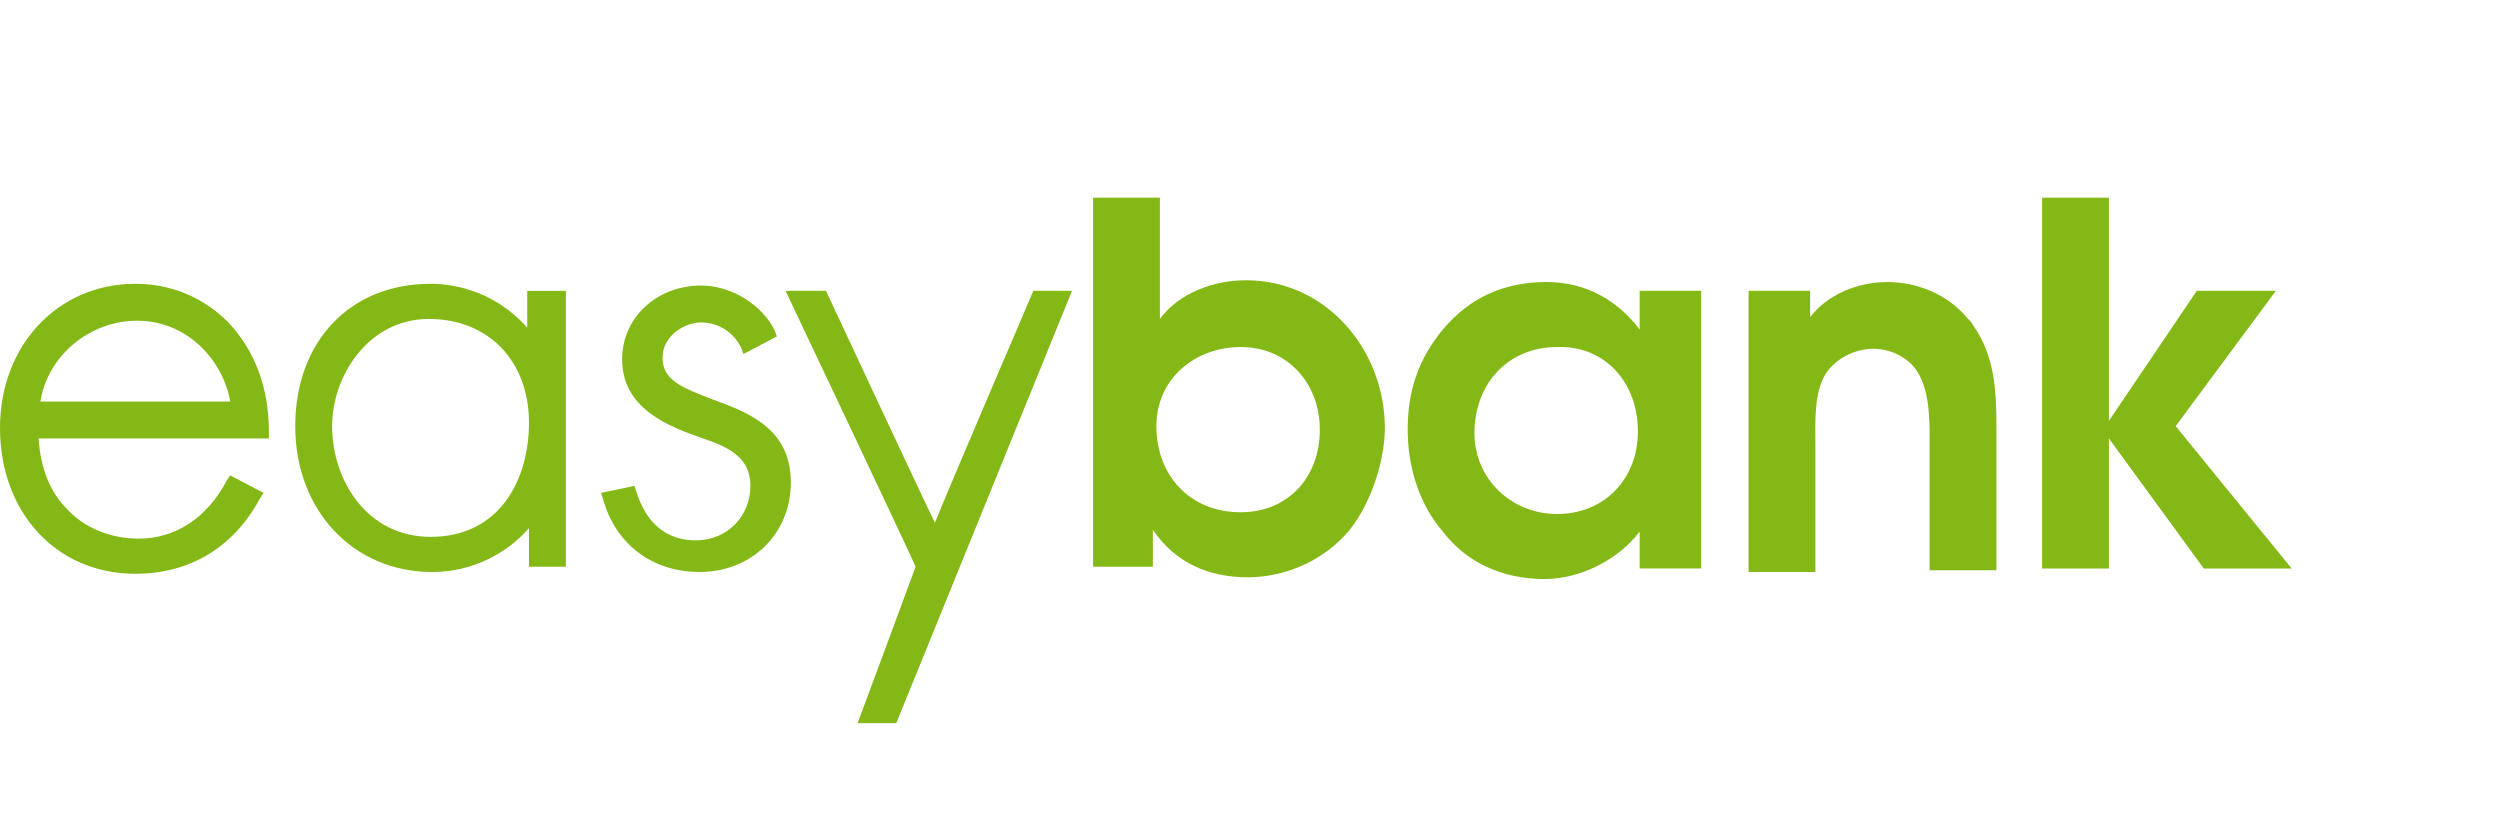 <?xml version="1.0" encoding="UTF-8"?>
<svg xmlns="http://www.w3.org/2000/svg" id="a" width="120" height="40" viewBox="0 0 120 40">
  <defs>
    <style>.b{fill:#84b816;}</style>
  </defs>
  <path class="b" d="m6.495,13.622c-3.712,0-6.495,2.952-6.495,6.917,0,4.049,2.699,7.002,6.495,7.002,2.615,0,4.724-1.265,5.989-3.627l.169-.253-1.603-.844-.169.253c-.928,1.771-2.446,2.784-4.218,2.784-1.35,0-2.615-.506-3.459-1.434-.844-.844-1.265-2.025-1.35-3.374h11.051v-.337c0-2.109-.675-3.88-1.94-5.23-1.181-1.181-2.699-1.856-4.471-1.856Zm-4.555,5.652c.337-2.193,2.362-3.88,4.64-3.88,2.446,0,4.133,1.94,4.471,3.88H1.94Zm23.367-3.543c-1.097-1.265-2.784-2.109-4.64-2.109-3.88,0-6.495,2.784-6.495,6.833s2.784,7.002,6.58,7.002c1.856,0,3.543-.844,4.64-2.109v1.856h1.771v-13.244h-1.856v1.771Zm-4.64,10.038c-3.037,0-4.724-2.699-4.724-5.314,0-2.446,1.771-5.146,4.64-5.146s4.808,2.025,4.808,4.977c0,2.784-1.434,5.483-4.724,5.483Zm13.581-6.58c-1.518-.59-2.446-.928-2.446-2.025,0-1.012,1.012-1.687,1.856-1.687s1.603.506,1.94,1.265l.084.253,1.603-.844-.084-.253c-.59-1.265-2.109-2.193-3.543-2.193-2.109,0-3.796,1.518-3.796,3.543,0,2.362,2.193,3.206,3.88,3.796,1.265.422,2.278.928,2.278,2.278,0,1.434-1.097,2.615-2.615,2.615-1.771,0-2.531-1.265-2.868-2.362l-.084-.253-1.603.337.084.253c.59,2.193,2.362,3.543,4.64,3.543,2.531,0,4.387-1.856,4.387-4.302,0-2.615-2.109-3.374-3.712-3.965Zm10.629,5.905c-.506-1.012-5.23-11.135-5.23-11.135h-1.94s6.158,12.991,6.242,13.244c-.084.253-2.784,7.508-2.784,7.508h1.856l8.436-20.752h-1.856c-0,0-4.302,10.038-4.724,11.135Z"></path>
  <g>
    <path class="b" d="m74.739,16.659c-2.362,0-3.965,1.771-3.965,4.133,0,2.193,1.771,3.88,3.965,3.88,2.278,0,3.88-1.687,3.88-3.965,0-2.362-1.603-4.133-3.88-4.049m6.917,10.629h-2.952v-1.771c-1.012,1.35-2.868,2.278-4.555,2.278-2.109,0-3.796-.844-4.893-2.278-1.097-1.265-1.687-3.037-1.687-4.893s.506-3.374,1.687-4.808c1.35-1.603,3.037-2.278,4.977-2.278,1.856,0,3.374.844,4.471,2.278v-1.856h2.952v13.328Z"></path>
    <path class="b" d="m83.934,13.96h2.952v1.265c.844-1.097,2.278-1.687,3.712-1.687,1.434,0,2.868.59,3.796,1.687.084.084.253.253.337.422,1.012,1.434,1.097,3.121,1.097,4.808v6.917h-3.206v-6.242c0-1.012,0-2.362-.59-3.29-.422-.675-1.265-1.097-2.109-1.097s-1.771.422-2.278,1.181c-.59.928-.506,2.362-.506,3.459v6.074h-3.206s0-13.497-0-13.497Z"></path>
    <polygon class="b" points="98.021 9.489 101.227 9.489 101.227 20.202 105.445 13.96 109.241 13.96 104.433 20.455 110 27.288 105.782 27.288 101.227 21.046 101.227 27.288 98.021 27.288 98.021 9.489"></polygon>
    <path class="b" d="m55.506,20.455c0,2.362,1.603,4.133,4.049,4.133,2.278,0,3.796-1.687,3.796-3.965,0-2.193-1.518-3.965-3.796-3.965-2.193,0-4.049,1.518-4.049,3.796m-3.037-10.966h3.206v5.821c.928-1.265,2.615-1.856,4.133-1.856,3.88,0,6.664,3.374,6.664,7.086,0,1.603-.675,3.627-1.687,4.893-1.181,1.434-3.037,2.278-4.893,2.278-1.856,0-3.459-.675-4.555-2.278v1.771h-2.868V9.489Z"></path>
  </g>
</svg>
